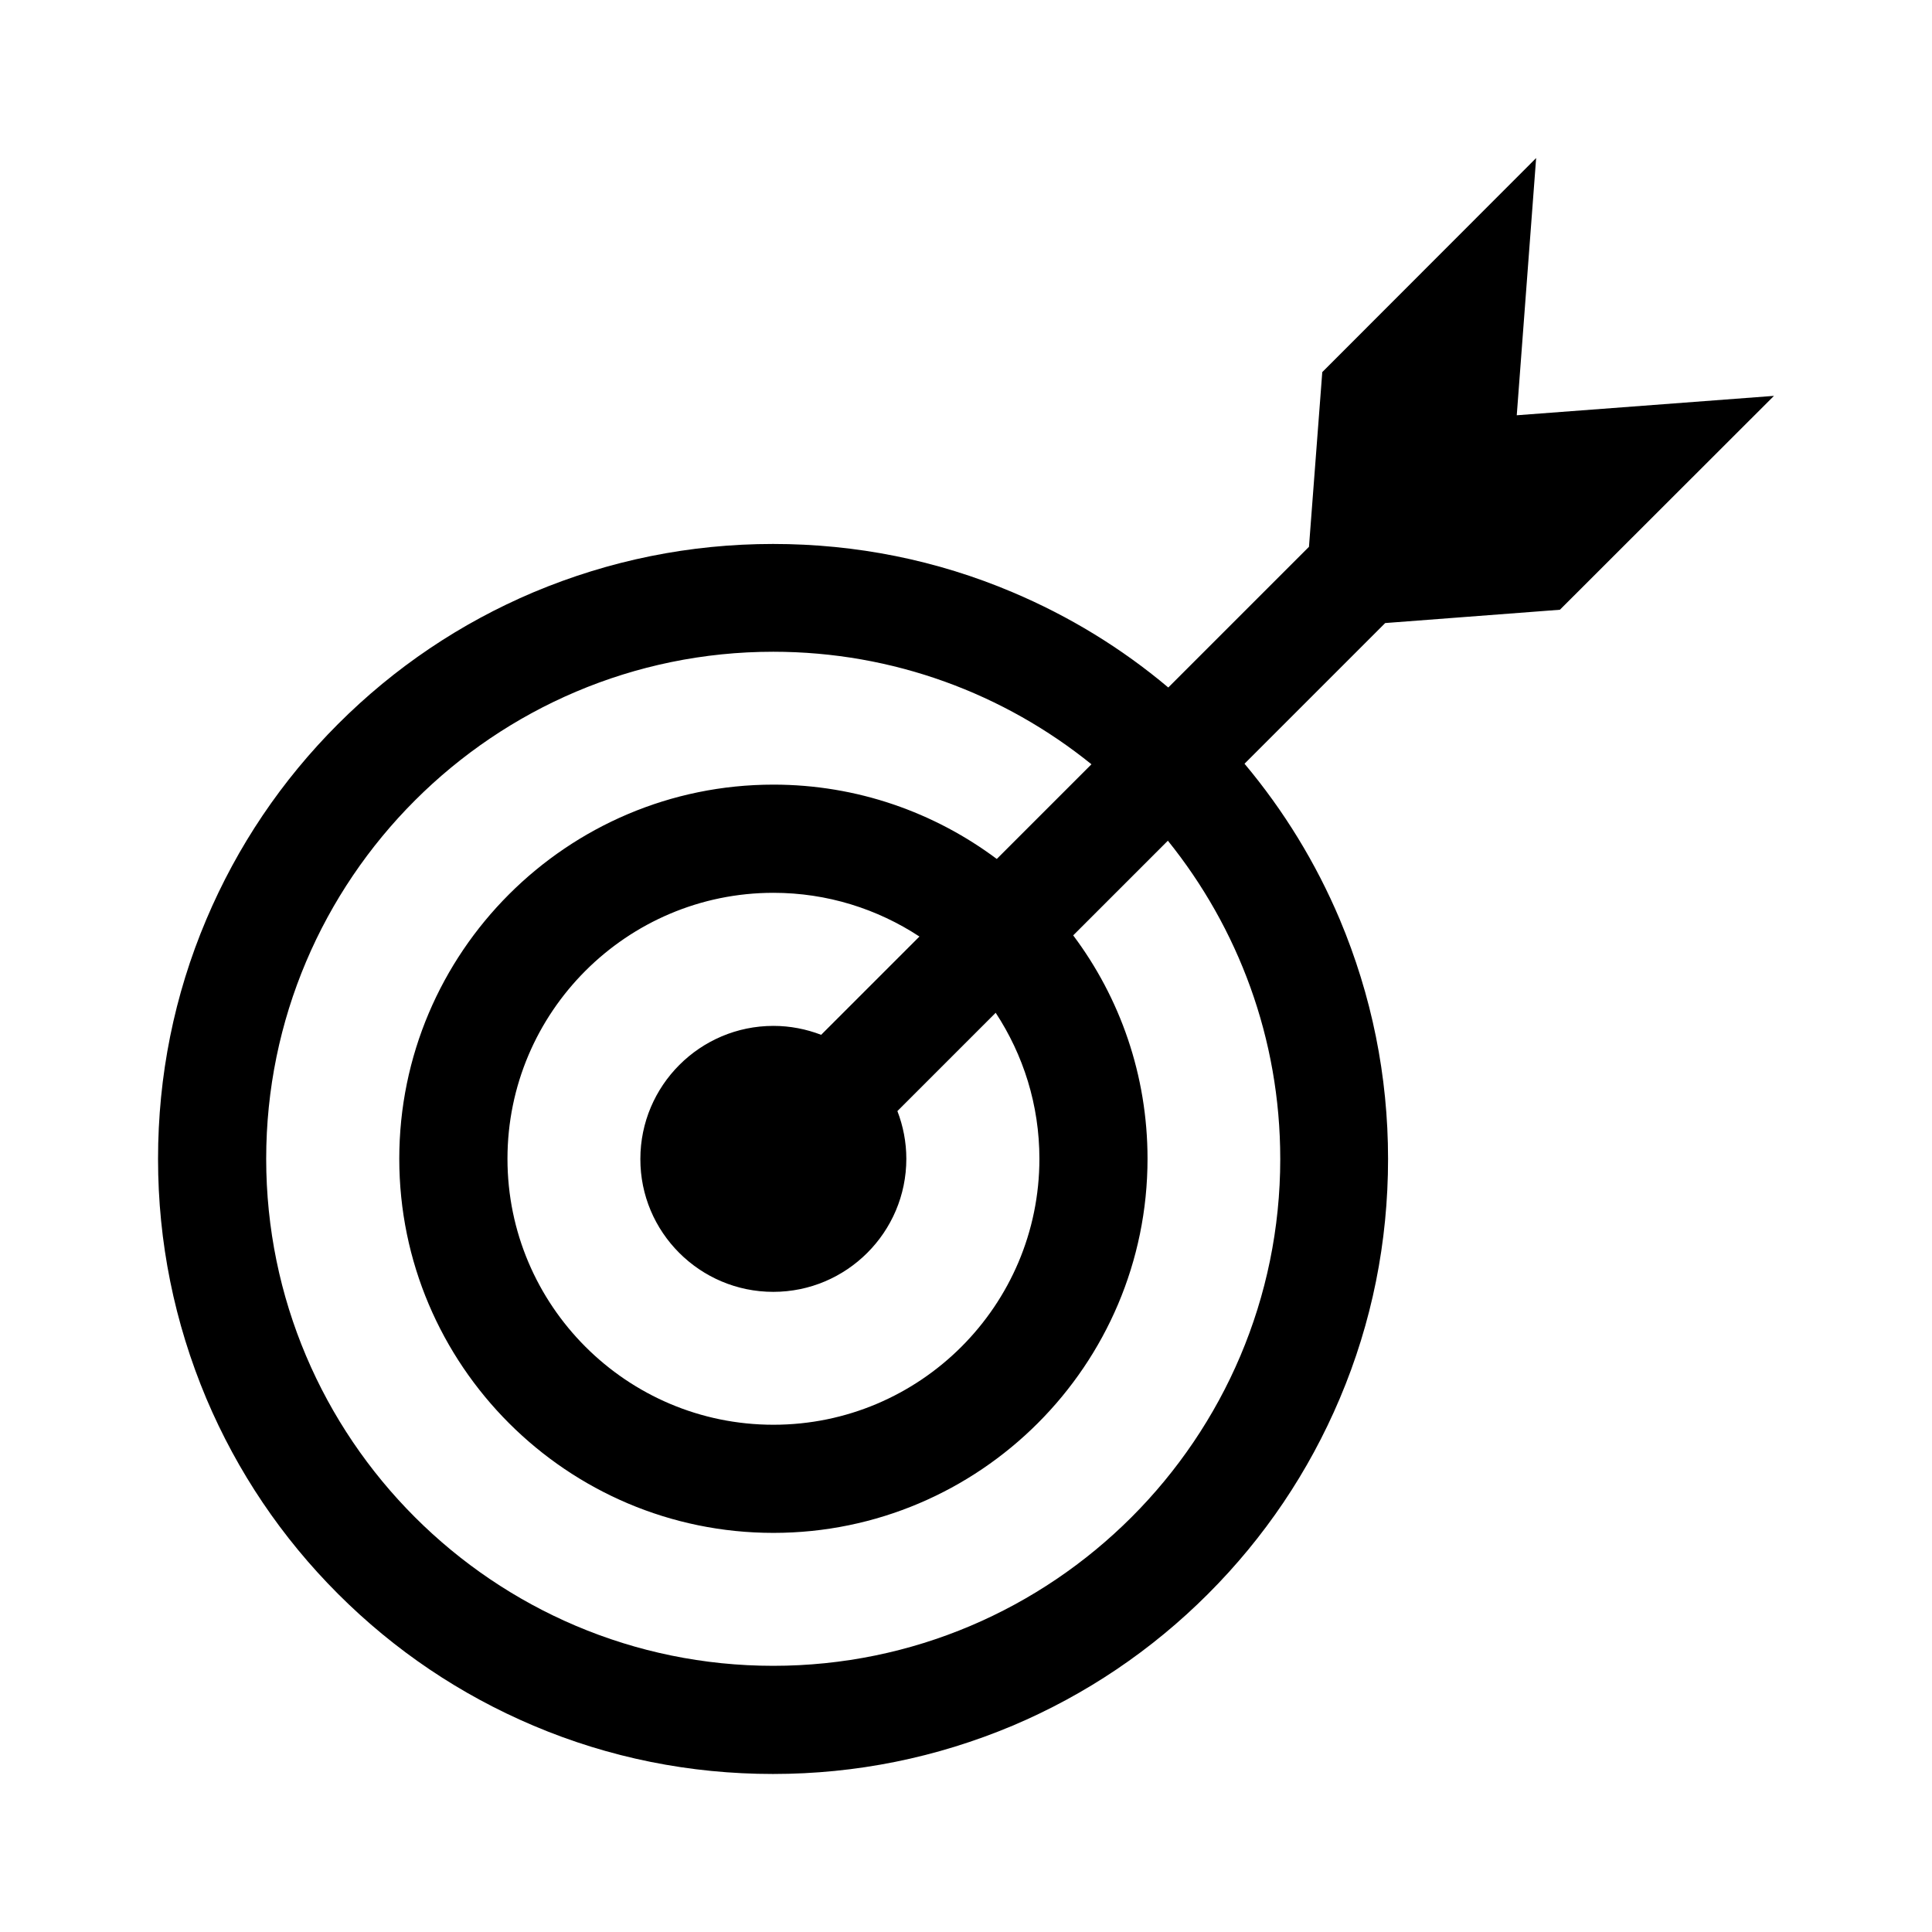 <?xml version="1.0" encoding="UTF-8"?>
<!-- Uploaded to: ICON Repo, www.iconrepo.com, Generator: ICON Repo Mixer Tools -->
<svg fill="#000000" width="800px" height="800px" version="1.1" viewBox="144 144 512 512" xmlns="http://www.w3.org/2000/svg">
 <path d="m557.39 305.59 56.73-56.68-68.164 5.141 5.137-68.168-56.676 56.73-3.527 46.301-37.281 37.281c-12.395-10.43-26.25-18.895-41.262-25.242-20.102-8.516-41.465-12.797-63.48-12.797s-43.328 4.332-63.48 12.797c-19.398 8.211-36.828 19.949-51.793 34.914-14.965 14.965-26.703 32.395-34.914 51.793-8.516 20.102-12.797 41.465-12.797 63.48s4.332 43.328 12.797 63.48c8.211 19.398 19.949 36.828 34.914 51.793s32.395 26.703 51.793 34.914c20.102 8.516 41.465 12.797 63.48 12.797s43.328-4.332 63.48-12.797c19.398-8.211 36.828-19.949 51.793-34.914 14.965-14.965 26.703-32.395 34.914-51.793 8.516-20.102 12.797-41.465 12.797-63.48s-4.332-43.328-12.797-63.48c-6.348-15.012-14.812-28.816-25.242-41.262l37.281-37.281zm-74.109 145.5c0 74.109-60.305 134.37-134.37 134.37-74.109 0-134.37-60.305-134.37-134.37 0-74.059 60.305-134.37 134.37-134.37 31.891 0 61.262 11.184 84.336 29.824l-25.09 25.09c-16.523-12.344-37.031-19.699-59.199-19.699-54.664 0-99.148 44.488-99.148 99.148 0 54.664 44.488 99.148 99.148 99.148 54.664 0 99.148-44.488 99.148-99.148 0-22.168-7.305-42.672-19.699-59.199l25.09-25.09c18.598 23.078 29.781 52.402 29.781 84.293zm-134.36 35.266c19.445 0 35.266-15.82 35.266-35.266 0-4.434-0.855-8.715-2.367-12.645l26.047-26.047c7.305 11.133 11.586 24.383 11.586 38.691 0 38.895-31.641 70.484-70.484 70.484-38.895 0-70.484-31.641-70.484-70.484 0-38.895 31.641-70.484 70.484-70.484 14.258 0 27.559 4.281 38.691 11.586l-26.047 26.047c-3.93-1.512-8.211-2.367-12.645-2.367-19.445 0-35.266 15.82-35.266 35.266-0.051 19.398 15.77 35.219 35.219 35.219z"/>
</svg>